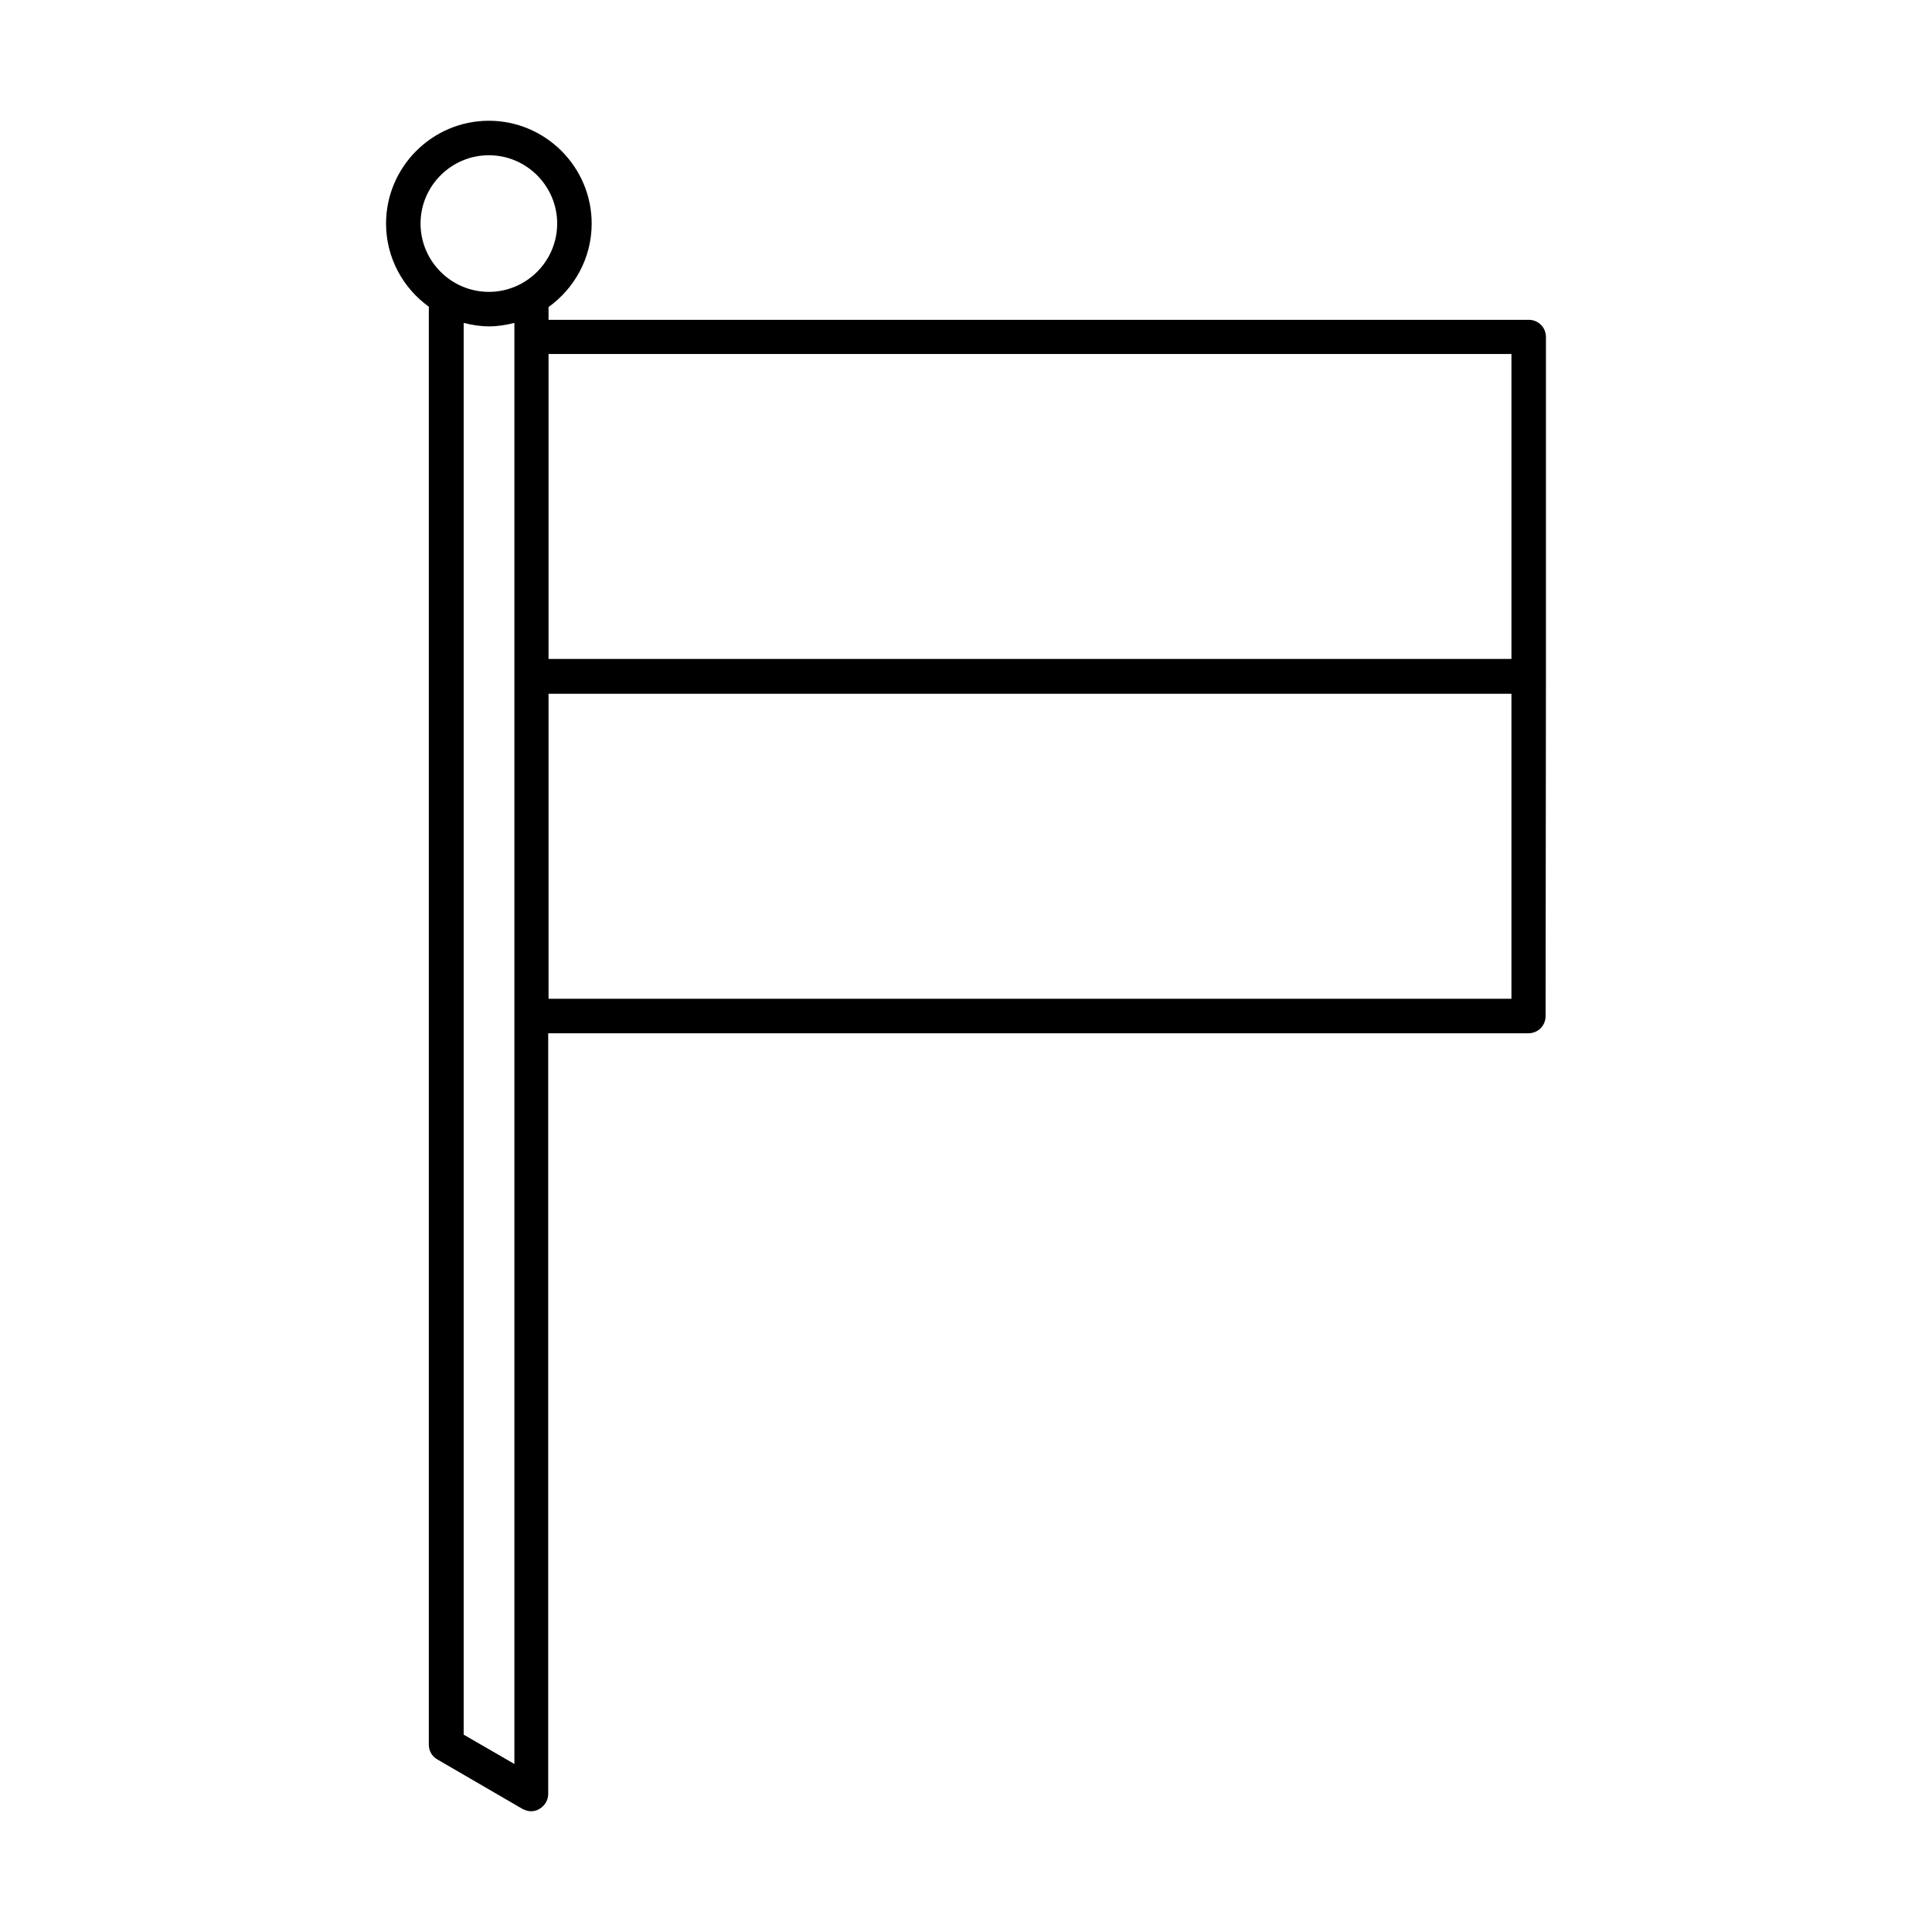 <?xml version="1.0" encoding="UTF-8" standalone="no"?><!-- icon666.com - MILLIONS OF FREE VECTOR ICONS --><svg width="1024" height="1024" id="Layer_1" enable-background="new 0 0 56 56" viewBox="0 0 56 56" xmlns="http://www.w3.org/2000/svg"><path d="m44.81 19.61c0-.01 0-.01 0 0v-9.84c0-.28-.22-.5-.5-.5h-28.41v-.37c.75-.54 1.25-1.42 1.25-2.42 0-1.64-1.34-2.98-2.98-2.98s-2.98 1.34-2.98 2.98c0 .99.49 1.87 1.24 2.41v41.68c0 .18.09.34.25.43l2.46 1.43c.08.04.16.07.25.07s.17-.02.25-.07c.15-.09.25-.25.25-.43v-22.05h28.41c.28 0 .5-.22.5-.5zm-1-9.35v8.84h-27.91v-8.84zm-29.64-5.76c1.09 0 1.98.89 1.98 1.98s-.89 1.98-1.98 1.98-1.98-.89-1.98-1.98.89-1.98 1.98-1.98zm-.73 45.78v-40.92c.24.06.48.1.74.1.25 0 .49-.04.73-.1v41.77zm2.46-21.33v-8.84h27.91v8.84z"/></svg>